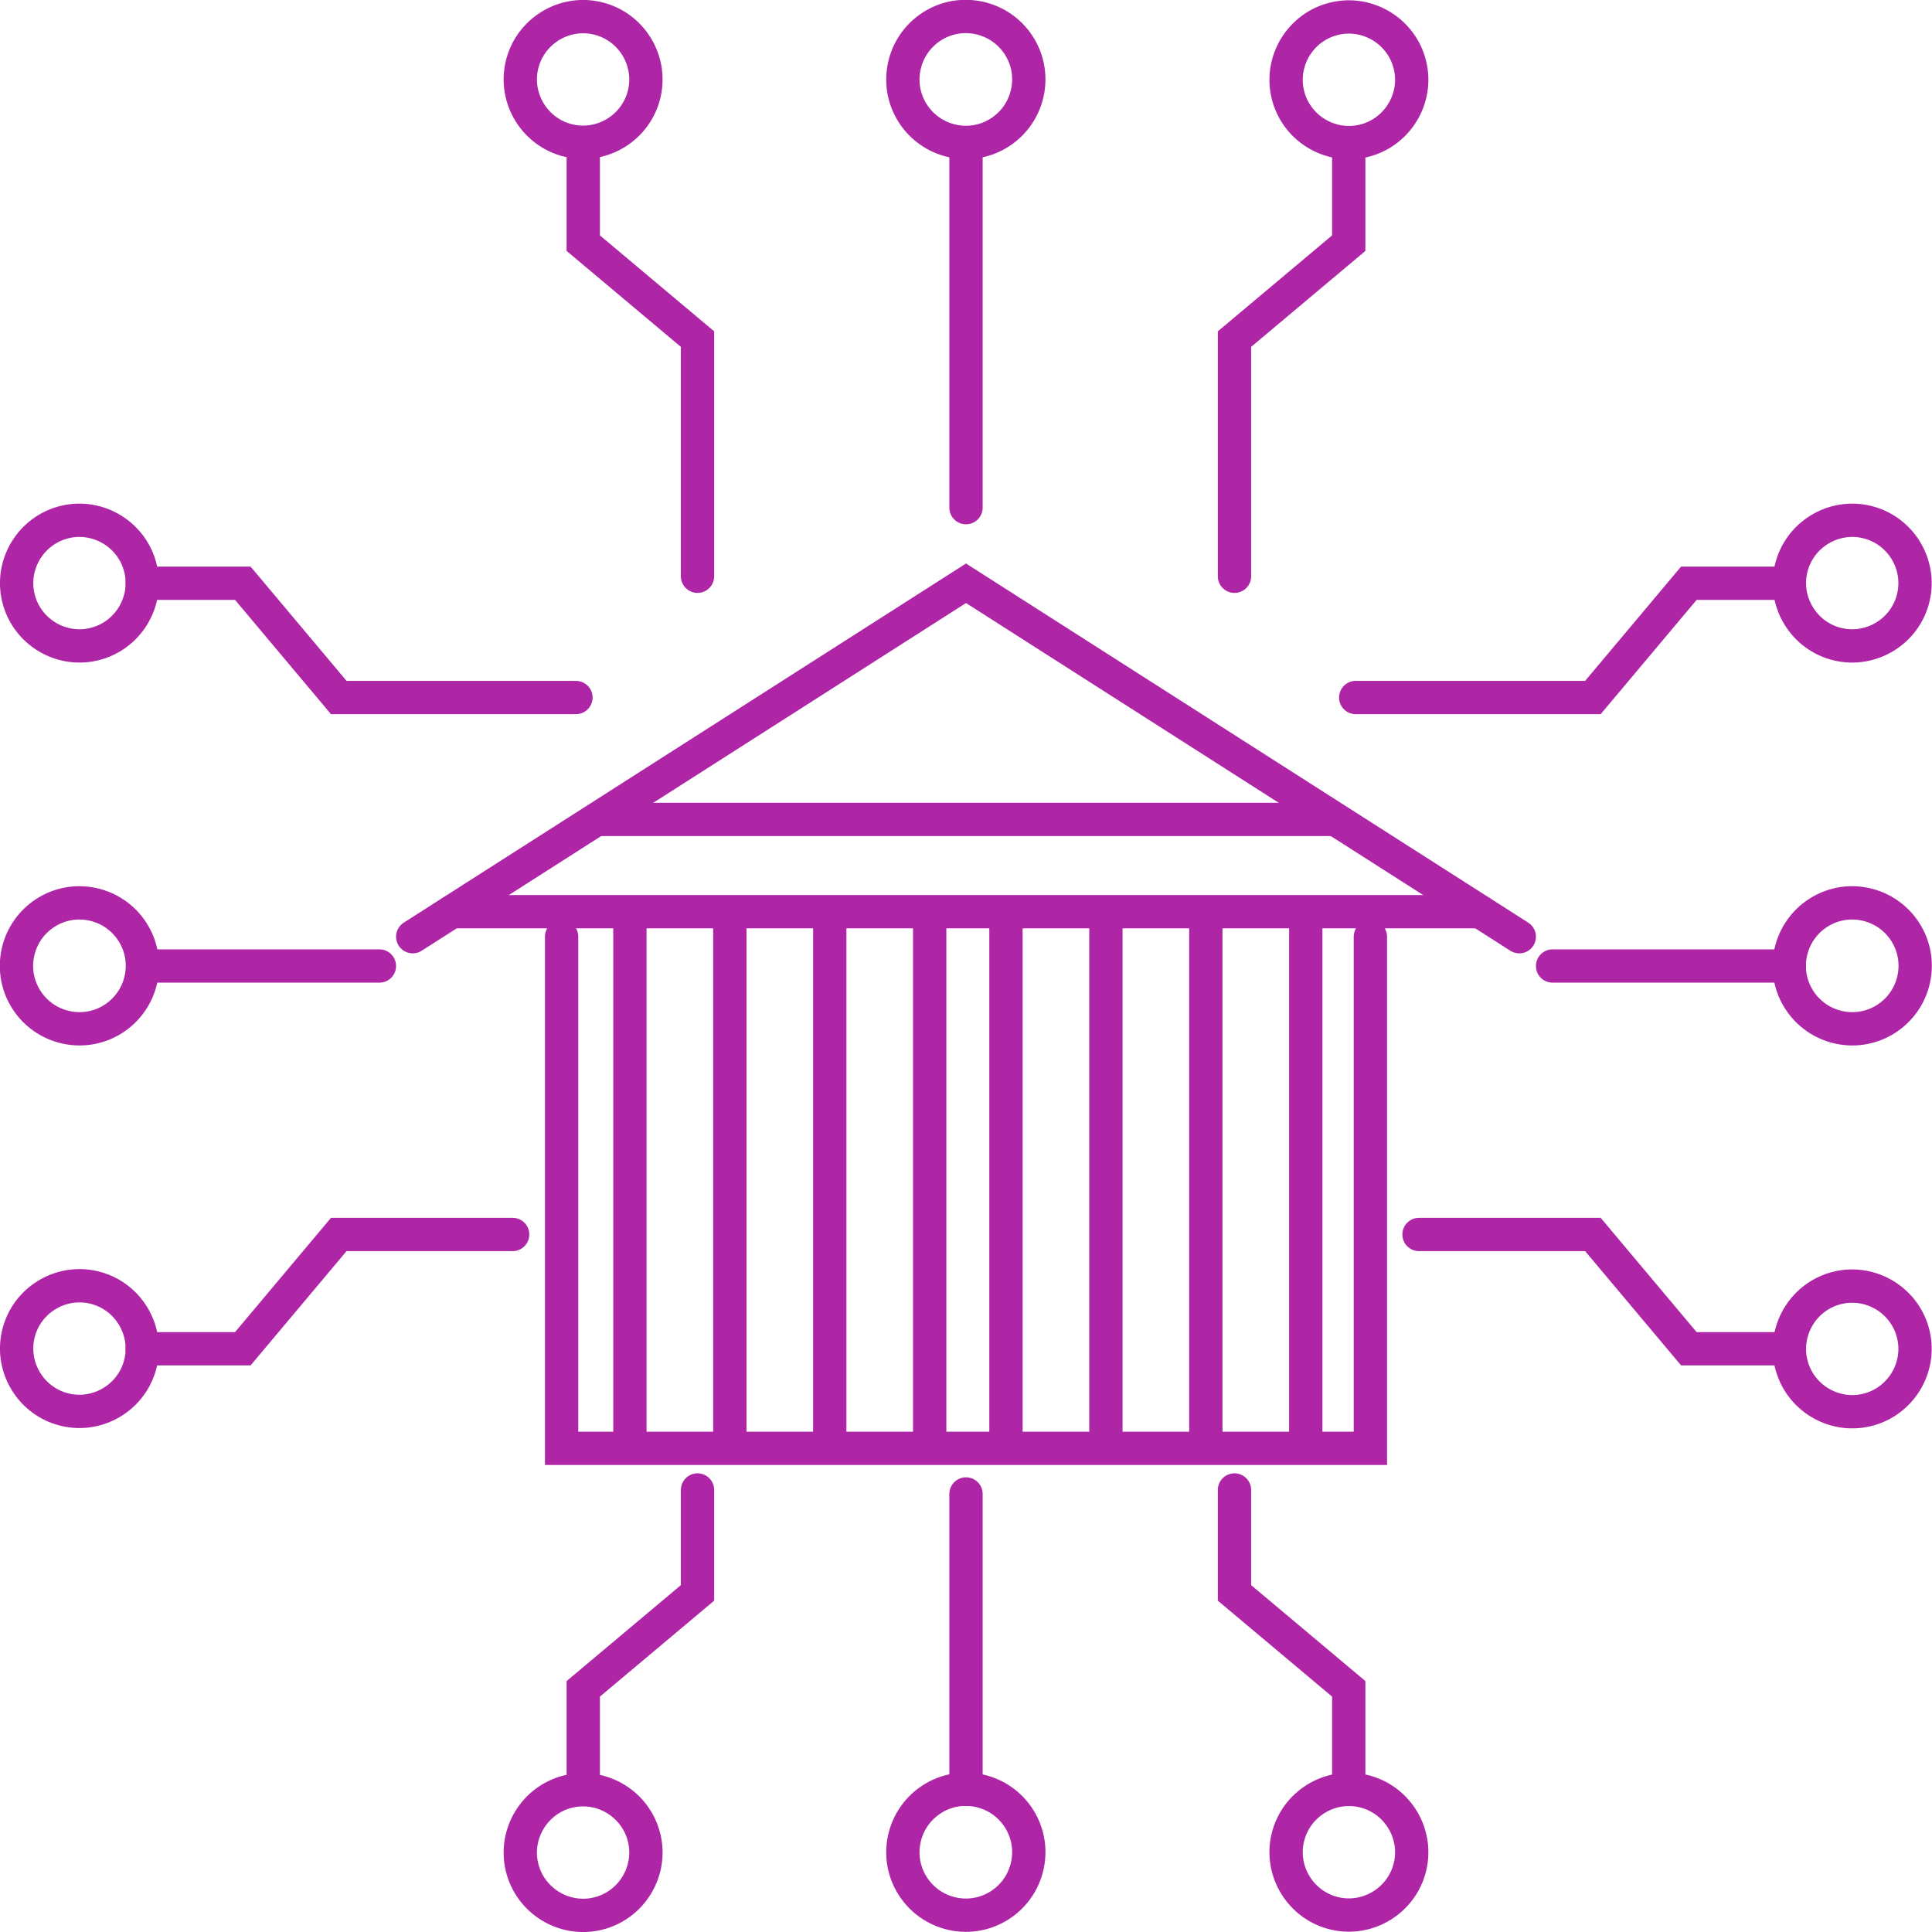 <?xml version="1.0" encoding="UTF-8"?>
<svg id="Layer_1" xmlns="http://www.w3.org/2000/svg" viewBox="0 0 58 58">
  <defs>
    <style>
      .cls-1 {
        stroke-miterlimit: 10;
      }

      .cls-1, .cls-2 {
        fill: none;
        stroke: #ae25a6;
        stroke-linecap: round;
      }
    </style>
  </defs>
  <path class="cls-1" d="M45.61,28.12l-16.61-10.61-16.61,10.61"/>
  <path class="cls-1" d="M16.86,28.12v15.36h24.28v-15.36"/>
  <path class="cls-1" d="M29,15.24V4.28"/>
  <path class="cls-1" d="M30.86,2.69c.17-1.03-.53-2-1.56-2.17-1.03-.17-2,.53-2.17,1.56-.17,1.03.53,2,1.56,2.17,1.03.17,2-.53,2.17-1.56Z"/>
  <path class="cls-1" d="M19.34,2.82c.24-1.01-.39-2.03-1.4-2.27-1.01-.24-2.03.39-2.27,1.4-.24,1.01.39,2.03,1.4,2.27,1.01.24,2.03-.39,2.27-1.4Z"/>
  <path class="cls-1" d="M17.51,4.28v3.02l3.43,2.88v7.12"/>
  <path class="cls-1" d="M40.93,4.23c1.01-.24,1.64-1.26,1.4-2.27-.24-1.01-1.26-1.64-2.27-1.4s-1.64,1.26-1.4,2.27c.24,1.01,1.26,1.64,2.27,1.4Z"/>
  <path class="cls-1" d="M40.49,4.28v3.02l-3.43,2.88v7.12"/>
  <path class="cls-1" d="M29,44.85v8.87"/>
  <path class="cls-1" d="M30.86,55.91c.17-1.03-.53-2-1.56-2.17-1.03-.17-2,.53-2.17,1.56-.17,1.03.53,2,1.56,2.17,1.03.17,2-.53,2.17-1.56Z"/>
  <path class="cls-1" d="M42.33,56.04c.24-1.01-.39-2.03-1.4-2.27-1.01-.24-2.03.39-2.27,1.4-.24,1.01.39,2.03,1.4,2.27,1.01.24,2.03-.39,2.27-1.4Z"/>
  <path class="cls-1" d="M40.49,53.72v-3.02l-3.43-2.88v-3.09"/>
  <path class="cls-1" d="M17.94,57.45c1.01-.24,1.64-1.26,1.4-2.27-.24-1.01-1.26-1.64-2.27-1.4-1.01.24-1.64,1.26-1.4,2.27.24,1.01,1.26,1.64,2.27,1.4Z"/>
  <path class="cls-1" d="M17.51,53.72v-3.02l3.43-2.88v-3.09"/>
  <path class="cls-1" d="M46.61,29h7.11"/>
  <path class="cls-1" d="M57.47,29.3c.17-1.03-.53-2-1.56-2.17-1.03-.17-2,.53-2.17,1.56-.17,1.03.53,2,1.56,2.17,1.03.17,2-.53,2.17-1.56Z"/>
  <path class="cls-1" d="M57.44,17.94c.24-1.01-.39-2.03-1.4-2.27-1.01-.24-2.03.39-2.27,1.4-.24,1.01.39,2.03,1.4,2.27,1.01.24,2.03-.39,2.27-1.4Z"/>
  <path class="cls-1" d="M53.72,17.51h-3.02l-2.88,3.43h-7.12"/>
  <path class="cls-1" d="M56.04,42.33c1.01-.24,1.64-1.26,1.4-2.27-.24-1.01-1.26-1.64-2.27-1.4-1.01.24-1.64,1.26-1.4,2.27.24,1.01,1.26,1.64,2.27,1.4Z"/>
  <path class="cls-1" d="M53.72,40.49h-3.02l-2.88-3.43h-5.22"/>
  <path class="cls-1" d="M11.39,29h-7.11"/>
  <path class="cls-1" d="M4.25,29.3c.17-1.03-.53-2-1.56-2.17-1.03-.17-2,.53-2.17,1.56-.17,1.03.53,2,1.56,2.17,1.03.17,2-.53,2.17-1.56Z"/>
  <path class="cls-1" d="M4.22,40.92c.24-1.01-.39-2.03-1.4-2.27-1.01-.24-2.03.39-2.27,1.4-.24,1.01.39,2.03,1.4,2.27,1.01.24,2.03-.39,2.27-1.4Z"/>
  <path class="cls-1" d="M4.27,40.49h3.02l2.88-3.43h5.22"/>
  <path class="cls-1" d="M2.82,19.34c1.01-.24,1.64-1.26,1.4-2.27-.24-1.01-1.26-1.64-2.27-1.4-1.01.24-1.64,1.26-1.4,2.27.24,1.01,1.26,1.64,2.27,1.4Z"/>
  <path class="cls-1" d="M4.27,17.51h3.02l2.88,3.43h7.12"/>
  <line class="cls-2" x1="18.08" y1="24.6" x2="39.91" y2="24.6"/>
  <line class="cls-2" x1="13.57" y1="27.37" x2="44.43" y2="27.37"/>
  <line class="cls-2" x1="18.91" y1="27.5" x2="18.91" y2="43.13"/>
  <line class="cls-2" x1="21.91" y1="27.5" x2="21.91" y2="43.13"/>
  <line class="cls-2" x1="24.91" y1="27.5" x2="24.91" y2="43.13"/>
  <line class="cls-2" x1="27.91" y1="27.5" x2="27.91" y2="43.13"/>
  <line class="cls-2" x1="30.2" y1="27.5" x2="30.2" y2="43.13"/>
  <line class="cls-2" x1="33.2" y1="27.5" x2="33.2" y2="43.13"/>
  <line class="cls-2" x1="36.2" y1="27.5" x2="36.2" y2="43.13"/>
  <line class="cls-2" x1="39.2" y1="27.5" x2="39.2" y2="43.13"/>
</svg>